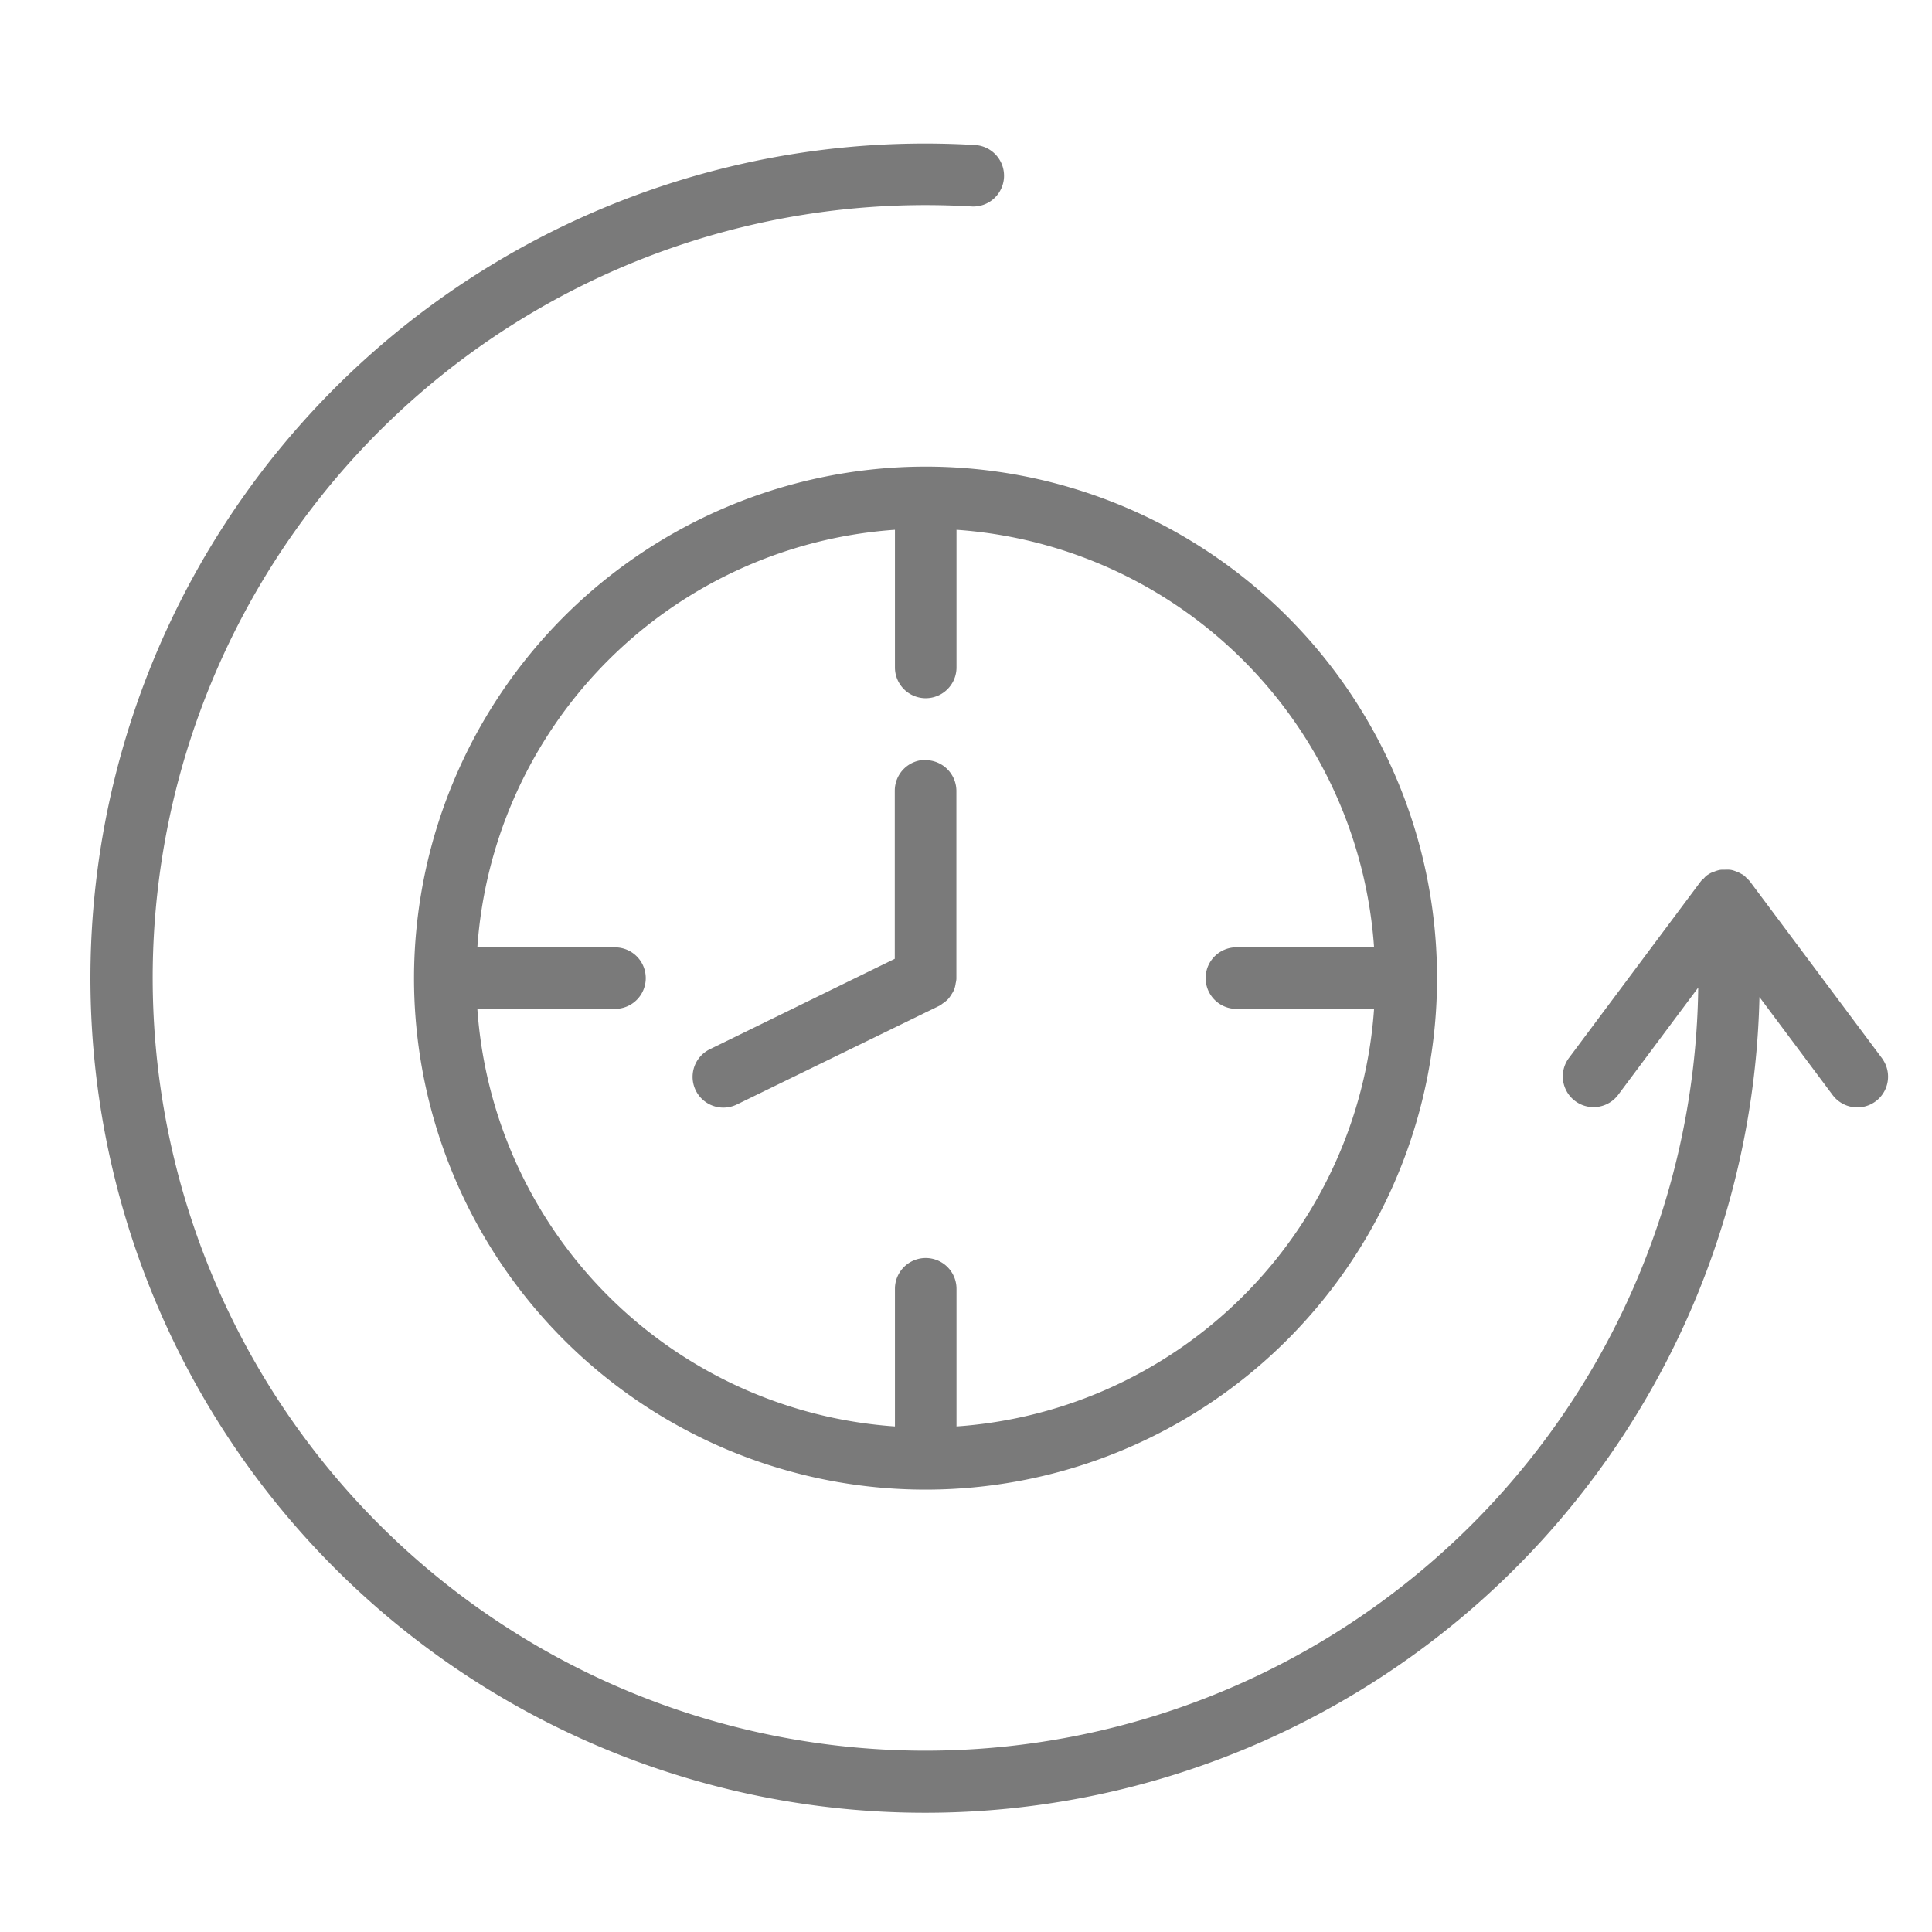 <svg xmlns="http://www.w3.org/2000/svg" xmlns:xlink="http://www.w3.org/1999/xlink" width="37" height="37" viewBox="0 0 37 37">
  <defs>
    <clipPath id="clip-Tavola_da_disegno_9">
      <rect width="37" height="37"/>
    </clipPath>
  </defs>
  <g id="Tavola_da_disegno_9" data-name="Tavola da disegno – 9" clip-path="url(#clip-Tavola_da_disegno_9)">
    <g id="Raggruppa_77388" data-name="Raggruppa 77388" transform="translate(-22779 13750.999)" opacity="0.7">
      <path id="Tracciato_10601" data-name="Tracciato 10601" d="M172.12,131.935a9.546,9.546,0,1,0,9.546-9.545A9.556,9.556,0,0,0,172.12,131.935Zm18.4-.339h-2.9a.339.339,0,0,0,0,.679h2.9a8.865,8.865,0,0,1-8.511,8.511v-2.9a.339.339,0,0,0-.679,0v2.9a8.864,8.864,0,0,1-8.511-8.511h2.9a.339.339,0,0,0,0-.678h-2.9a8.865,8.865,0,0,1,8.511-8.511v2.9a.339.339,0,0,0,.679,0v-2.9a8.865,8.865,0,0,1,8.511,8.511Z" transform="translate(22615.059 -13864.203)" fill="#414141" stroke="#414141" stroke-linecap="round" stroke-linejoin="round" stroke-width="0.5"/>
      <path id="Tracciato_10602" data-name="Tracciato 10602" d="M264.426,215.15a.339.339,0,0,0-.339.339v3.376l-3.681,1.8a.339.339,0,0,0,.149.644.347.347,0,0,0,.149-.035l3.872-1.888c.014-.008.024-.02.037-.028a.313.313,0,0,0,.061-.047.342.342,0,0,0,.035-.051.321.321,0,0,0,.034-.058.346.346,0,0,0,.014-.07.331.331,0,0,0,.01-.05v-3.588a.341.341,0,0,0-.34-.339Z" transform="translate(22532.299 -13951.346)" fill="#414141" stroke="#414141" stroke-linecap="round" stroke-linejoin="round" stroke-width="0.5"/>
      <path id="Tracciato_10603" data-name="Tracciato 10603" d="M103.955,37.66l-2.527-3.383a.321.321,0,0,0-.037-.033.394.394,0,0,0-.033-.036c-.005,0-.012,0-.016-.008a.308.308,0,0,0-.068-.032.268.268,0,0,0-.052-.018.363.363,0,0,0-.066,0c-.012,0-.022,0-.033,0l-.009,0-.02,0a.326.326,0,0,0-.06.02.415.415,0,0,0-.045.016.218.218,0,0,0-.019.014.125.125,0,0,0-.017.008c-.011.008-.015.019-.024.028a.339.339,0,0,0-.039.037l-.005,0-2.525,3.382a.339.339,0,1,0,.543.406l1.974-2.645A15.05,15.05,0,1,1,86.733,20.948a.339.339,0,1,0,.039-.677,15.734,15.734,0,1,0,14.786,15.314l1.853,2.481a.339.339,0,0,0,.543-.406Z" transform="translate(22710.887 -13768.243)" fill="#414141" stroke="#414141" stroke-linecap="round" stroke-linejoin="round" stroke-width="0.5"/>
    </g>
  </g>
</svg>
